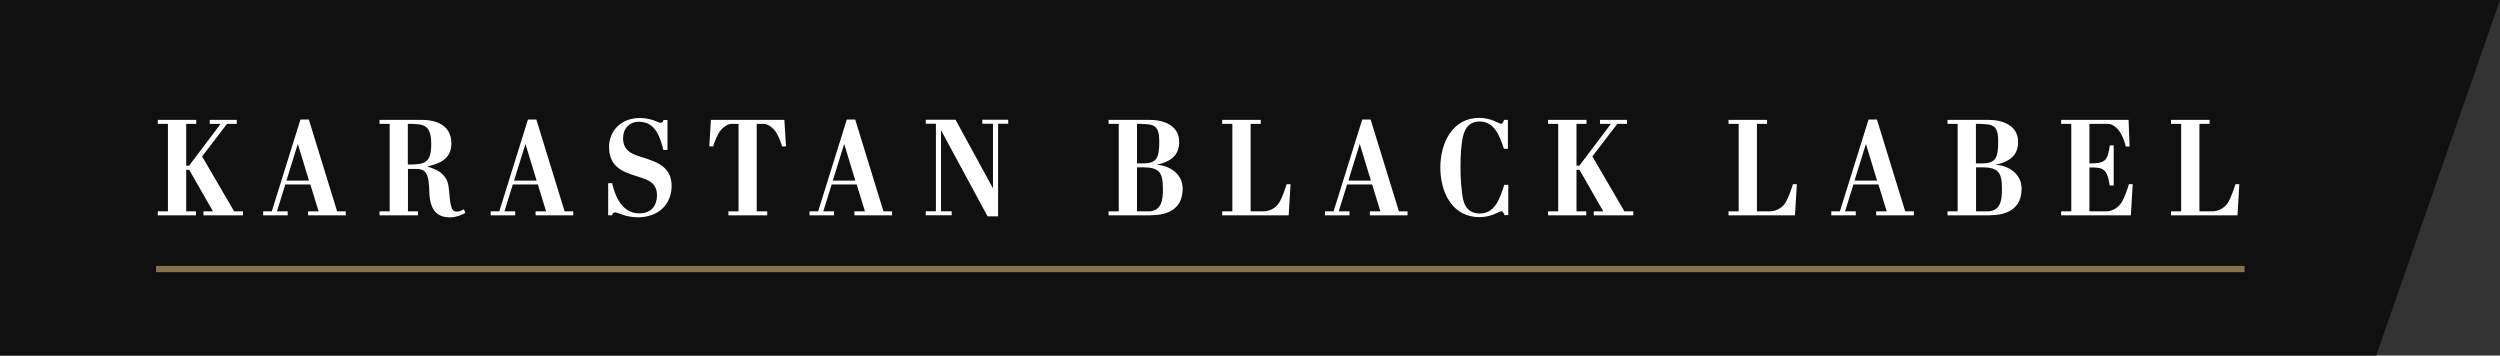 <?xml version="1.0" encoding="UTF-8"?><svg id="Component_101_1" xmlns="http://www.w3.org/2000/svg" viewBox="0 0 199.78 28.41"><rect x="0" y="0" width="199.78" height="28.41" fill="#333333" stroke="none"/><defs><style>.cls-1{isolation:isolate;}.cls-2{fill:#83744e;}.cls-3{fill:#fff;}.cls-4{fill:#101010;}</style></defs><path id="Path_7697" class="cls-4" d="M0,0h199.78l-9.89,28.41H0S0,0,0,0Z"/><g id="KARASTAN_Black_Label" class="cls-1"><g class="cls-1"><path class="cls-3" d="M16.26,17.21v-.32h.76l-1.9-3.32h-.24v3.32h.78v.32h-3.05v-.32h.81v-6.99h-.81v-.32h3.07v.32h-.8v3.34h.23l2.52-3.34h-.87v-.32h2.16v.32h-.78l-1.99,2.6,2.56,4.39h.71v.32h-3.16Z"/><path class="cls-3" d="M24.62,17.21v-.32h.84l-.66-2.15h-2l-.67,2.15h.86v.32h-1.96v-.32h.69l2.29-7.34h.67l2.26,7.34h.69v.32h-3ZM23.8,11.5l-.91,2.93h1.8l-.89-2.93Z"/><path class="cls-3" d="M35.97,17.37c-.84,0-1.6-.36-1.66-1.97-.02-.58-.03-1.31-.33-1.65-.18-.2-.44-.25-.67-.25h-.71v3.39h.8v.32h-3.07v-.32h.81v-6.99h-.81v-.32h3.42c.89,0,2.32.3,2.32,1.87,0,1.31-1.02,1.65-1.93,1.85.51.19,1.11.32,1.51.99.2.33.23.87.27,1.32.09.99.21,1.3.57,1.3.22,0,.43-.1.58-.19l.12.29c-.33.19-.77.36-1.23.36ZM33.05,9.9h-.46v3.25c1.39,0,1.87-.13,1.87-1.65,0-1.36-.5-1.59-1.41-1.59Z"/><path class="cls-3" d="M42.8,17.21v-.32h.84l-.66-2.15h-2l-.67,2.15h.86v.32h-1.96v-.32h.69l2.29-7.34h.67l2.26,7.34h.69v.32h-3ZM41.99,11.5l-.91,2.93h1.8l-.89-2.93Z"/><path class="cls-3" d="M50.95,17.36c-1,0-1.55-.39-1.82-.39-.12,0-.18.12-.22.23h-.31v-2.56h.32c.22,1,.77,2.41,2.16,2.41,1.06,0,1.42-.73,1.42-1.43,0-.41-.09-.91-.78-1.24-.48-.22-1.13-.35-1.78-.64-.78-.35-1.27-.95-1.27-2,0-1.23.91-2.31,2.46-2.31.94,0,1.5.39,1.67.39.12,0,.19-.12.22-.23h.32v2.39h-.33c-.25-.99-.62-2.25-1.95-2.25-.8,0-1.27.58-1.27,1.3,0,.46.12.95.81,1.28.48.22,1.13.35,1.78.64.8.36,1.29.94,1.29,1.9,0,1.42-.99,2.52-2.74,2.52Z"/><path class="cls-3" d="M62.5,11.7c-.07-.25-.2-.62-.42-1.02-.24-.45-.73-.78-1.02-.78h-.59v6.99h.84v.32h-3.1v-.32h.81v-6.99h-.59c-.3,0-.78.33-1.02.78-.18.33-.37.81-.42,1.02h-.31l.13-2.12h5.87l.13,2.12h-.31Z"/><path class="cls-3" d="M68.28,17.21v-.32h.84l-.66-2.15h-2l-.67,2.15h.86v.32h-1.96v-.32h.69l2.29-7.34h.67l2.26,7.34h.69v.32h-3ZM67.46,11.5l-.91,2.93h1.8l-.89-2.93Z"/><path class="cls-3" d="M79.76,9.9v7.39h-.84l-3.72-6.88v6.47h.85v.32h-2.07v-.32h.81v-6.99h-.81v-.32h2.38l2.99,5.48v-5.16h-.85v-.32h2.07v.32h-.81Z"/><path class="cls-3" d="M91.96,17.21h-3.37v-.32h.81v-6.99h-.81v-.32h3.32c1.04,0,2.32.43,2.32,1.75,0,.96-.5,1.56-1.82,1.84,1.03.04,2.1.71,2.1,1.9,0,1.55-1.07,2.13-2.56,2.13ZM91.27,9.9h-.41v3.16h.46c1.11,0,1.32-.41,1.32-1.79,0-1.18-.39-1.36-1.38-1.36ZM91.32,13.37h-.46v3.52h.9c1.12,0,1.17-1.01,1.17-1.8,0-1.31-.28-1.72-1.61-1.72Z"/><path class="cls-3" d="M102.97,17.21h-5.3v-.32h.81v-6.99h-.81v-.32h3.08v.32h-.81v6.99h1.01c.59,0,1.07-.33,1.32-.78.24-.44.47-1.13.55-1.39h.31l-.15,2.49Z"/><path class="cls-3" d="M109.47,17.21v-.32h.84l-.66-2.15h-2l-.67,2.15h.86v.32h-1.96v-.32h.69l2.29-7.34h.67l2.26,7.34h.69v.32h-3ZM108.66,11.5l-.91,2.93h1.8l-.89-2.93Z"/><path class="cls-3" d="M120.22,17.19c-.03-.09-.1-.31-.24-.31-.19,0-.75.47-1.75.47-2.2,0-3.13-2.01-3.13-3.96s.96-3.97,3.1-3.97c1,0,1.56.47,1.75.47.14,0,.21-.22.24-.31h.31v2.31h-.32c-.34-1.04-.76-2.18-1.94-2.18-.81,0-1.25.52-1.39,1.51-.07.48-.14,1.07-.14,2.17s.09,1.65.14,2.15c.12,1.02.56,1.52,1.42,1.52,1.21,0,1.6-1.24,1.94-2.29h.32v2.42h-.31Z"/><path class="cls-3" d="M127.36,17.21v-.32h.76l-1.9-3.32h-.24v3.32h.78v.32h-3.05v-.32h.81v-6.99h-.81v-.32h3.07v.32h-.8v3.34h.23l2.52-3.34h-.87v-.32h2.16v.32h-.78l-1.99,2.6,2.56,4.39h.71v.32h-3.16Z"/><path class="cls-3" d="M143.43,17.21h-5.3v-.32h.81v-6.99h-.81v-.32h3.08v.32h-.81v6.99h1.01c.59,0,1.07-.33,1.32-.78.24-.44.47-1.13.55-1.39h.31l-.15,2.49Z"/><path class="cls-3" d="M149.93,17.21v-.32h.84l-.66-2.15h-2l-.67,2.15h.86v.32h-1.96v-.32h.69l2.29-7.34h.67l2.26,7.34h.69v.32h-3ZM149.11,11.5l-.91,2.93h1.8l-.89-2.93Z"/><path class="cls-3" d="M159,17.21h-3.37v-.32h.81v-6.99h-.81v-.32h3.32c1.04,0,2.32.43,2.32,1.75,0,.96-.5,1.56-1.82,1.84,1.03.04,2.1.71,2.1,1.9,0,1.55-1.07,2.13-2.56,2.13ZM158.31,9.9h-.41v3.16h.46c1.11,0,1.32-.41,1.32-1.79,0-1.18-.38-1.36-1.38-1.36ZM158.37,13.37h-.46v3.52h.9c1.12,0,1.17-1.01,1.17-1.8,0-1.31-.28-1.72-1.61-1.72Z"/><path class="cls-3" d="M170.28,17.21h-5.57v-.32h.81v-6.99h-.81v-.32h5.39l.08,2.13h-.31c-.04-.23-.17-.65-.39-1.04-.24-.44-.67-.77-1-.77h-1.51v3.16c1.31,0,1.45-.24,1.63-1.44h.31v3.2h-.32c-.21-1.39-.54-1.44-1.62-1.44v3.51h1.32c.56,0,1.03-.33,1.29-.78.24-.44.48-1.14.54-1.39h.31l-.15,2.49Z"/><path class="cls-3" d="M178.79,17.21h-5.3v-.32h.81v-6.99h-.81v-.32h3.08v.32h-.81v6.99h1.01c.59,0,1.07-.33,1.32-.78.24-.44.47-1.13.55-1.39h.31l-.15,2.49Z"/></g></g><g id="Line_553"><rect class="cls-2" x="12.47" y="21.25" width="166.9" height=".5"/></g></svg>